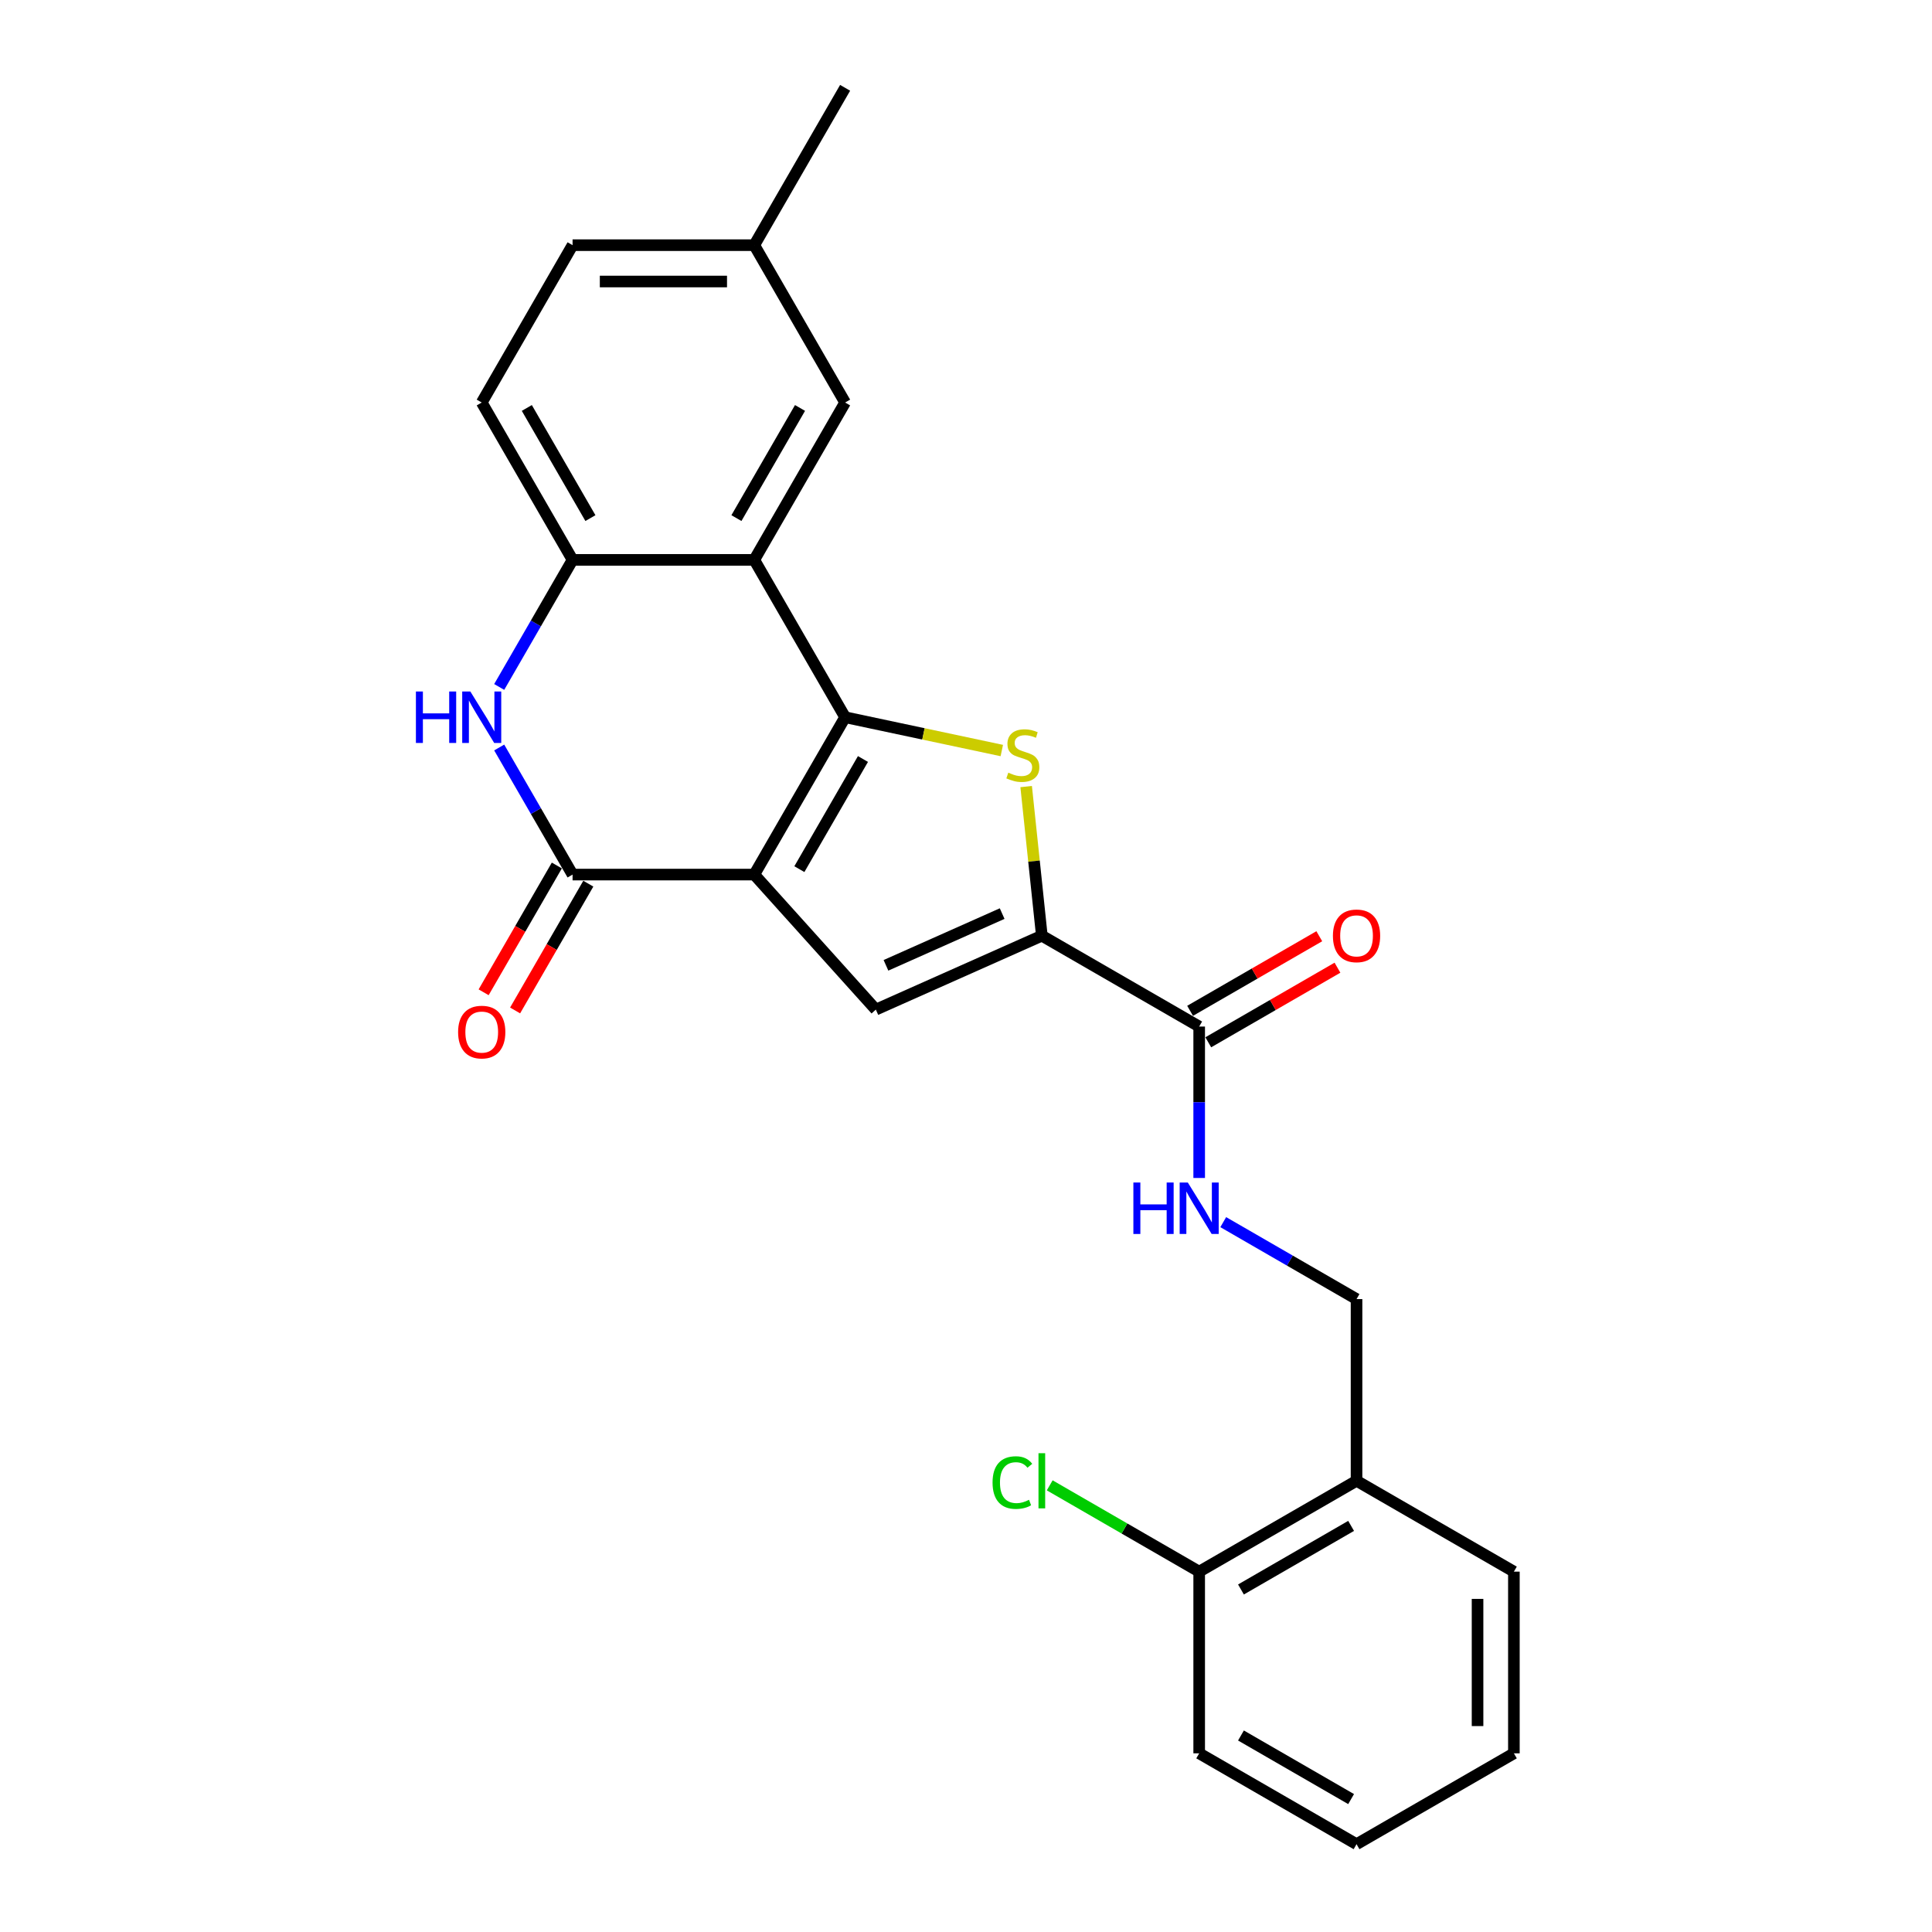 <?xml version='1.0' encoding='iso-8859-1'?>
<svg version='1.1' baseProfile='full'
              xmlns='http://www.w3.org/2000/svg'
                      xmlns:rdkit='http://www.rdkit.org/xml'
                      xmlns:xlink='http://www.w3.org/1999/xlink'
                  xml:space='preserve'
width='1000px' height='1000px' viewBox='0 0 1000 1000'>
<!-- END OF HEADER -->
<rect style='opacity:1.0;fill:#FFFFFF;stroke:none' width='1000' height='1000' x='0' y='0'> </rect>
<path class='bond-0' d='M 390.408,452.682 L 437.43,371.237' style='fill:none;fill-rule:evenodd;stroke:#000000;stroke-width:6px;stroke-linecap:butt;stroke-linejoin:miter;stroke-opacity:1' />
<path class='bond-0' d='M 413.75,449.87 L 446.666,392.858' style='fill:none;fill-rule:evenodd;stroke:#000000;stroke-width:6px;stroke-linecap:butt;stroke-linejoin:miter;stroke-opacity:1' />
<path class='bond-2' d='M 390.408,452.682 L 296.363,452.682' style='fill:none;fill-rule:evenodd;stroke:#000000;stroke-width:6px;stroke-linecap:butt;stroke-linejoin:miter;stroke-opacity:1' />
<path class='bond-4' d='M 390.408,452.682 L 453.336,522.571' style='fill:none;fill-rule:evenodd;stroke:#000000;stroke-width:6px;stroke-linecap:butt;stroke-linejoin:miter;stroke-opacity:1' />
<path class='bond-1' d='M 437.43,371.237 L 477.98,379.856' style='fill:none;fill-rule:evenodd;stroke:#000000;stroke-width:6px;stroke-linecap:butt;stroke-linejoin:miter;stroke-opacity:1' />
<path class='bond-1' d='M 477.98,379.856 L 518.53,388.475' style='fill:none;fill-rule:evenodd;stroke:#CCCC00;stroke-width:6px;stroke-linecap:butt;stroke-linejoin:miter;stroke-opacity:1' />
<path class='bond-5' d='M 437.43,371.237 L 390.408,289.791' style='fill:none;fill-rule:evenodd;stroke:#000000;stroke-width:6px;stroke-linecap:butt;stroke-linejoin:miter;stroke-opacity:1' />
<path class='bond-25' d='M 531.138,407.135 L 535.195,445.727' style='fill:none;fill-rule:evenodd;stroke:#CCCC00;stroke-width:6px;stroke-linecap:butt;stroke-linejoin:miter;stroke-opacity:1' />
<path class='bond-25' d='M 535.195,445.727 L 539.251,484.32' style='fill:none;fill-rule:evenodd;stroke:#000000;stroke-width:6px;stroke-linecap:butt;stroke-linejoin:miter;stroke-opacity:1' />
<path class='bond-6' d='M 296.363,452.682 L 277.374,419.793' style='fill:none;fill-rule:evenodd;stroke:#000000;stroke-width:6px;stroke-linecap:butt;stroke-linejoin:miter;stroke-opacity:1' />
<path class='bond-6' d='M 277.374,419.793 L 258.386,386.904' style='fill:none;fill-rule:evenodd;stroke:#0000FF;stroke-width:6px;stroke-linecap:butt;stroke-linejoin:miter;stroke-opacity:1' />
<path class='bond-12' d='M 288.218,447.98 L 269.273,480.793' style='fill:none;fill-rule:evenodd;stroke:#000000;stroke-width:6px;stroke-linecap:butt;stroke-linejoin:miter;stroke-opacity:1' />
<path class='bond-12' d='M 269.273,480.793 L 250.328,513.607' style='fill:none;fill-rule:evenodd;stroke:#FF0000;stroke-width:6px;stroke-linecap:butt;stroke-linejoin:miter;stroke-opacity:1' />
<path class='bond-12' d='M 304.507,457.384 L 285.562,490.198' style='fill:none;fill-rule:evenodd;stroke:#000000;stroke-width:6px;stroke-linecap:butt;stroke-linejoin:miter;stroke-opacity:1' />
<path class='bond-12' d='M 285.562,490.198 L 266.617,523.011' style='fill:none;fill-rule:evenodd;stroke:#FF0000;stroke-width:6px;stroke-linecap:butt;stroke-linejoin:miter;stroke-opacity:1' />
<path class='bond-3' d='M 539.251,484.32 L 453.336,522.571' style='fill:none;fill-rule:evenodd;stroke:#000000;stroke-width:6px;stroke-linecap:butt;stroke-linejoin:miter;stroke-opacity:1' />
<path class='bond-3' d='M 518.713,472.874 L 458.573,499.651' style='fill:none;fill-rule:evenodd;stroke:#000000;stroke-width:6px;stroke-linecap:butt;stroke-linejoin:miter;stroke-opacity:1' />
<path class='bond-8' d='M 539.251,484.32 L 620.696,531.342' style='fill:none;fill-rule:evenodd;stroke:#000000;stroke-width:6px;stroke-linecap:butt;stroke-linejoin:miter;stroke-opacity:1' />
<path class='bond-10' d='M 390.408,289.791 L 437.43,208.346' style='fill:none;fill-rule:evenodd;stroke:#000000;stroke-width:6px;stroke-linecap:butt;stroke-linejoin:miter;stroke-opacity:1' />
<path class='bond-10' d='M 381.172,268.17 L 414.088,211.158' style='fill:none;fill-rule:evenodd;stroke:#000000;stroke-width:6px;stroke-linecap:butt;stroke-linejoin:miter;stroke-opacity:1' />
<path class='bond-26' d='M 390.408,289.791 L 296.363,289.791' style='fill:none;fill-rule:evenodd;stroke:#000000;stroke-width:6px;stroke-linecap:butt;stroke-linejoin:miter;stroke-opacity:1' />
<path class='bond-7' d='M 258.386,355.569 L 277.374,322.68' style='fill:none;fill-rule:evenodd;stroke:#0000FF;stroke-width:6px;stroke-linecap:butt;stroke-linejoin:miter;stroke-opacity:1' />
<path class='bond-7' d='M 277.374,322.68 L 296.363,289.791' style='fill:none;fill-rule:evenodd;stroke:#000000;stroke-width:6px;stroke-linecap:butt;stroke-linejoin:miter;stroke-opacity:1' />
<path class='bond-16' d='M 296.363,289.791 L 249.34,208.346' style='fill:none;fill-rule:evenodd;stroke:#000000;stroke-width:6px;stroke-linecap:butt;stroke-linejoin:miter;stroke-opacity:1' />
<path class='bond-16' d='M 305.598,268.17 L 272.682,211.158' style='fill:none;fill-rule:evenodd;stroke:#000000;stroke-width:6px;stroke-linecap:butt;stroke-linejoin:miter;stroke-opacity:1' />
<path class='bond-9' d='M 620.696,531.342 L 620.696,570.531' style='fill:none;fill-rule:evenodd;stroke:#000000;stroke-width:6px;stroke-linecap:butt;stroke-linejoin:miter;stroke-opacity:1' />
<path class='bond-9' d='M 620.696,570.531 L 620.696,609.719' style='fill:none;fill-rule:evenodd;stroke:#0000FF;stroke-width:6px;stroke-linecap:butt;stroke-linejoin:miter;stroke-opacity:1' />
<path class='bond-14' d='M 625.399,539.487 L 658.833,520.183' style='fill:none;fill-rule:evenodd;stroke:#000000;stroke-width:6px;stroke-linecap:butt;stroke-linejoin:miter;stroke-opacity:1' />
<path class='bond-14' d='M 658.833,520.183 L 692.267,500.88' style='fill:none;fill-rule:evenodd;stroke:#FF0000;stroke-width:6px;stroke-linecap:butt;stroke-linejoin:miter;stroke-opacity:1' />
<path class='bond-14' d='M 615.994,523.198 L 649.428,503.894' style='fill:none;fill-rule:evenodd;stroke:#000000;stroke-width:6px;stroke-linecap:butt;stroke-linejoin:miter;stroke-opacity:1' />
<path class='bond-14' d='M 649.428,503.894 L 682.863,484.591' style='fill:none;fill-rule:evenodd;stroke:#FF0000;stroke-width:6px;stroke-linecap:butt;stroke-linejoin:miter;stroke-opacity:1' />
<path class='bond-13' d='M 633.148,632.576 L 667.645,652.493' style='fill:none;fill-rule:evenodd;stroke:#0000FF;stroke-width:6px;stroke-linecap:butt;stroke-linejoin:miter;stroke-opacity:1' />
<path class='bond-13' d='M 667.645,652.493 L 702.142,672.41' style='fill:none;fill-rule:evenodd;stroke:#000000;stroke-width:6px;stroke-linecap:butt;stroke-linejoin:miter;stroke-opacity:1' />
<path class='bond-17' d='M 437.43,208.346 L 390.408,126.9' style='fill:none;fill-rule:evenodd;stroke:#000000;stroke-width:6px;stroke-linecap:butt;stroke-linejoin:miter;stroke-opacity:1' />
<path class='bond-11' d='M 702.142,766.455 L 702.142,672.41' style='fill:none;fill-rule:evenodd;stroke:#000000;stroke-width:6px;stroke-linecap:butt;stroke-linejoin:miter;stroke-opacity:1' />
<path class='bond-15' d='M 702.142,766.455 L 620.696,813.478' style='fill:none;fill-rule:evenodd;stroke:#000000;stroke-width:6px;stroke-linecap:butt;stroke-linejoin:miter;stroke-opacity:1' />
<path class='bond-15' d='M 699.329,789.798 L 642.318,822.713' style='fill:none;fill-rule:evenodd;stroke:#000000;stroke-width:6px;stroke-linecap:butt;stroke-linejoin:miter;stroke-opacity:1' />
<path class='bond-20' d='M 702.142,766.455 L 783.587,813.478' style='fill:none;fill-rule:evenodd;stroke:#000000;stroke-width:6px;stroke-linecap:butt;stroke-linejoin:miter;stroke-opacity:1' />
<path class='bond-18' d='M 620.696,813.478 L 582.014,791.145' style='fill:none;fill-rule:evenodd;stroke:#000000;stroke-width:6px;stroke-linecap:butt;stroke-linejoin:miter;stroke-opacity:1' />
<path class='bond-18' d='M 582.014,791.145 L 543.332,768.812' style='fill:none;fill-rule:evenodd;stroke:#00CC00;stroke-width:6px;stroke-linecap:butt;stroke-linejoin:miter;stroke-opacity:1' />
<path class='bond-21' d='M 620.696,813.478 L 620.696,907.523' style='fill:none;fill-rule:evenodd;stroke:#000000;stroke-width:6px;stroke-linecap:butt;stroke-linejoin:miter;stroke-opacity:1' />
<path class='bond-19' d='M 249.34,208.346 L 296.363,126.9' style='fill:none;fill-rule:evenodd;stroke:#000000;stroke-width:6px;stroke-linecap:butt;stroke-linejoin:miter;stroke-opacity:1' />
<path class='bond-22' d='M 390.408,126.9 L 437.43,45.455' style='fill:none;fill-rule:evenodd;stroke:#000000;stroke-width:6px;stroke-linecap:butt;stroke-linejoin:miter;stroke-opacity:1' />
<path class='bond-27' d='M 390.408,126.9 L 296.363,126.9' style='fill:none;fill-rule:evenodd;stroke:#000000;stroke-width:6px;stroke-linecap:butt;stroke-linejoin:miter;stroke-opacity:1' />
<path class='bond-27' d='M 376.301,145.709 L 310.469,145.709' style='fill:none;fill-rule:evenodd;stroke:#000000;stroke-width:6px;stroke-linecap:butt;stroke-linejoin:miter;stroke-opacity:1' />
<path class='bond-23' d='M 783.587,813.478 L 783.587,907.523' style='fill:none;fill-rule:evenodd;stroke:#000000;stroke-width:6px;stroke-linecap:butt;stroke-linejoin:miter;stroke-opacity:1' />
<path class='bond-23' d='M 764.778,827.584 L 764.778,893.416' style='fill:none;fill-rule:evenodd;stroke:#000000;stroke-width:6px;stroke-linecap:butt;stroke-linejoin:miter;stroke-opacity:1' />
<path class='bond-28' d='M 620.696,907.523 L 702.142,954.545' style='fill:none;fill-rule:evenodd;stroke:#000000;stroke-width:6px;stroke-linecap:butt;stroke-linejoin:miter;stroke-opacity:1' />
<path class='bond-28' d='M 642.318,898.287 L 699.329,931.203' style='fill:none;fill-rule:evenodd;stroke:#000000;stroke-width:6px;stroke-linecap:butt;stroke-linejoin:miter;stroke-opacity:1' />
<path class='bond-24' d='M 783.587,907.523 L 702.142,954.545' style='fill:none;fill-rule:evenodd;stroke:#000000;stroke-width:6px;stroke-linecap:butt;stroke-linejoin:miter;stroke-opacity:1' />
<path  class='atom-2' d='M 521.897 399.931
Q 522.198 400.044, 523.439 400.57
Q 524.681 401.097, 526.035 401.436
Q 527.427 401.737, 528.781 401.737
Q 531.301 401.737, 532.768 400.533
Q 534.235 399.291, 534.235 397.147
Q 534.235 395.68, 533.483 394.777
Q 532.768 393.874, 531.64 393.385
Q 530.511 392.896, 528.63 392.332
Q 526.26 391.617, 524.831 390.94
Q 523.439 390.263, 522.423 388.834
Q 521.445 387.404, 521.445 384.996
Q 521.445 381.648, 523.702 379.579
Q 525.997 377.51, 530.511 377.51
Q 533.596 377.51, 537.094 378.978
L 536.229 381.874
Q 533.032 380.558, 530.624 380.558
Q 528.029 380.558, 526.599 381.648
Q 525.17 382.702, 525.207 384.545
Q 525.207 385.975, 525.922 386.84
Q 526.674 387.705, 527.728 388.194
Q 528.818 388.683, 530.624 389.247
Q 533.032 390, 534.461 390.752
Q 535.891 391.504, 536.906 393.047
Q 537.96 394.551, 537.96 397.147
Q 537.96 400.834, 535.477 402.827
Q 533.032 404.784, 528.931 404.784
Q 526.561 404.784, 524.756 404.257
Q 522.988 403.768, 520.881 402.903
L 521.897 399.931
' fill='#CCCC00'/>
<path  class='atom-7' d='M 215.277 357.92
L 218.888 357.92
L 218.888 369.243
L 232.506 369.243
L 232.506 357.92
L 236.117 357.92
L 236.117 384.553
L 232.506 384.553
L 232.506 372.252
L 218.888 372.252
L 218.888 384.553
L 215.277 384.553
L 215.277 357.92
' fill='#0000FF'/>
<path  class='atom-7' d='M 243.453 357.92
L 252.18 372.027
Q 253.045 373.418, 254.437 375.939
Q 255.829 378.459, 255.904 378.61
L 255.904 357.92
L 259.44 357.92
L 259.44 384.553
L 255.791 384.553
L 246.425 369.13
Q 245.334 367.324, 244.168 365.255
Q 243.039 363.186, 242.7 362.547
L 242.7 384.553
L 239.24 384.553
L 239.24 357.92
L 243.453 357.92
' fill='#0000FF'/>
<path  class='atom-10' d='M 586.633 612.071
L 590.244 612.071
L 590.244 623.394
L 603.862 623.394
L 603.862 612.071
L 607.474 612.071
L 607.474 638.704
L 603.862 638.704
L 603.862 626.403
L 590.244 626.403
L 590.244 638.704
L 586.633 638.704
L 586.633 612.071
' fill='#0000FF'/>
<path  class='atom-10' d='M 614.809 612.071
L 623.536 626.177
Q 624.402 627.569, 625.794 630.09
Q 627.185 632.61, 627.261 632.761
L 627.261 612.071
L 630.797 612.071
L 630.797 638.704
L 627.148 638.704
L 617.781 623.281
Q 616.69 621.475, 615.524 619.406
Q 614.395 617.337, 614.057 616.698
L 614.057 638.704
L 610.596 638.704
L 610.596 612.071
L 614.809 612.071
' fill='#0000FF'/>
<path  class='atom-13' d='M 237.114 534.203
Q 237.114 527.808, 240.274 524.234
Q 243.434 520.66, 249.34 520.66
Q 255.246 520.66, 258.406 524.234
Q 261.566 527.808, 261.566 534.203
Q 261.566 540.673, 258.368 544.36
Q 255.171 548.009, 249.34 548.009
Q 243.472 548.009, 240.274 544.36
Q 237.114 540.711, 237.114 534.203
M 249.34 544.999
Q 253.403 544.999, 255.585 542.291
Q 257.804 539.545, 257.804 534.203
Q 257.804 528.974, 255.585 526.341
Q 253.403 523.67, 249.34 523.67
Q 245.277 523.67, 243.058 526.303
Q 240.876 528.936, 240.876 534.203
Q 240.876 539.582, 243.058 542.291
Q 245.277 544.999, 249.34 544.999
' fill='#FF0000'/>
<path  class='atom-15' d='M 689.916 484.395
Q 689.916 478, 693.076 474.426
Q 696.236 470.852, 702.142 470.852
Q 708.048 470.852, 711.208 474.426
Q 714.368 478, 714.368 484.395
Q 714.368 490.865, 711.17 494.552
Q 707.973 498.201, 702.142 498.201
Q 696.273 498.201, 693.076 494.552
Q 689.916 490.903, 689.916 484.395
M 702.142 495.191
Q 706.205 495.191, 708.386 492.483
Q 710.606 489.737, 710.606 484.395
Q 710.606 479.166, 708.386 476.533
Q 706.205 473.862, 702.142 473.862
Q 698.079 473.862, 695.86 476.495
Q 693.678 479.128, 693.678 484.395
Q 693.678 489.774, 695.86 492.483
Q 698.079 495.191, 702.142 495.191
' fill='#FF0000'/>
<path  class='atom-19' d='M 513.746 767.377
Q 513.746 760.756, 516.83 757.295
Q 519.953 753.797, 525.859 753.797
Q 531.351 753.797, 534.285 757.671
L 531.802 759.703
Q 529.658 756.881, 525.859 756.881
Q 521.834 756.881, 519.689 759.59
Q 517.583 762.261, 517.583 767.377
Q 517.583 772.643, 519.765 775.352
Q 521.984 778.06, 526.273 778.06
Q 529.207 778.06, 532.63 776.292
L 533.683 779.114
Q 532.291 780.016, 530.185 780.543
Q 528.078 781.07, 525.746 781.07
Q 519.953 781.07, 516.83 777.534
Q 513.746 773.998, 513.746 767.377
' fill='#00CC00'/>
<path  class='atom-19' d='M 537.52 752.179
L 540.981 752.179
L 540.981 780.731
L 537.52 780.731
L 537.52 752.179
' fill='#00CC00'/>
</svg>
